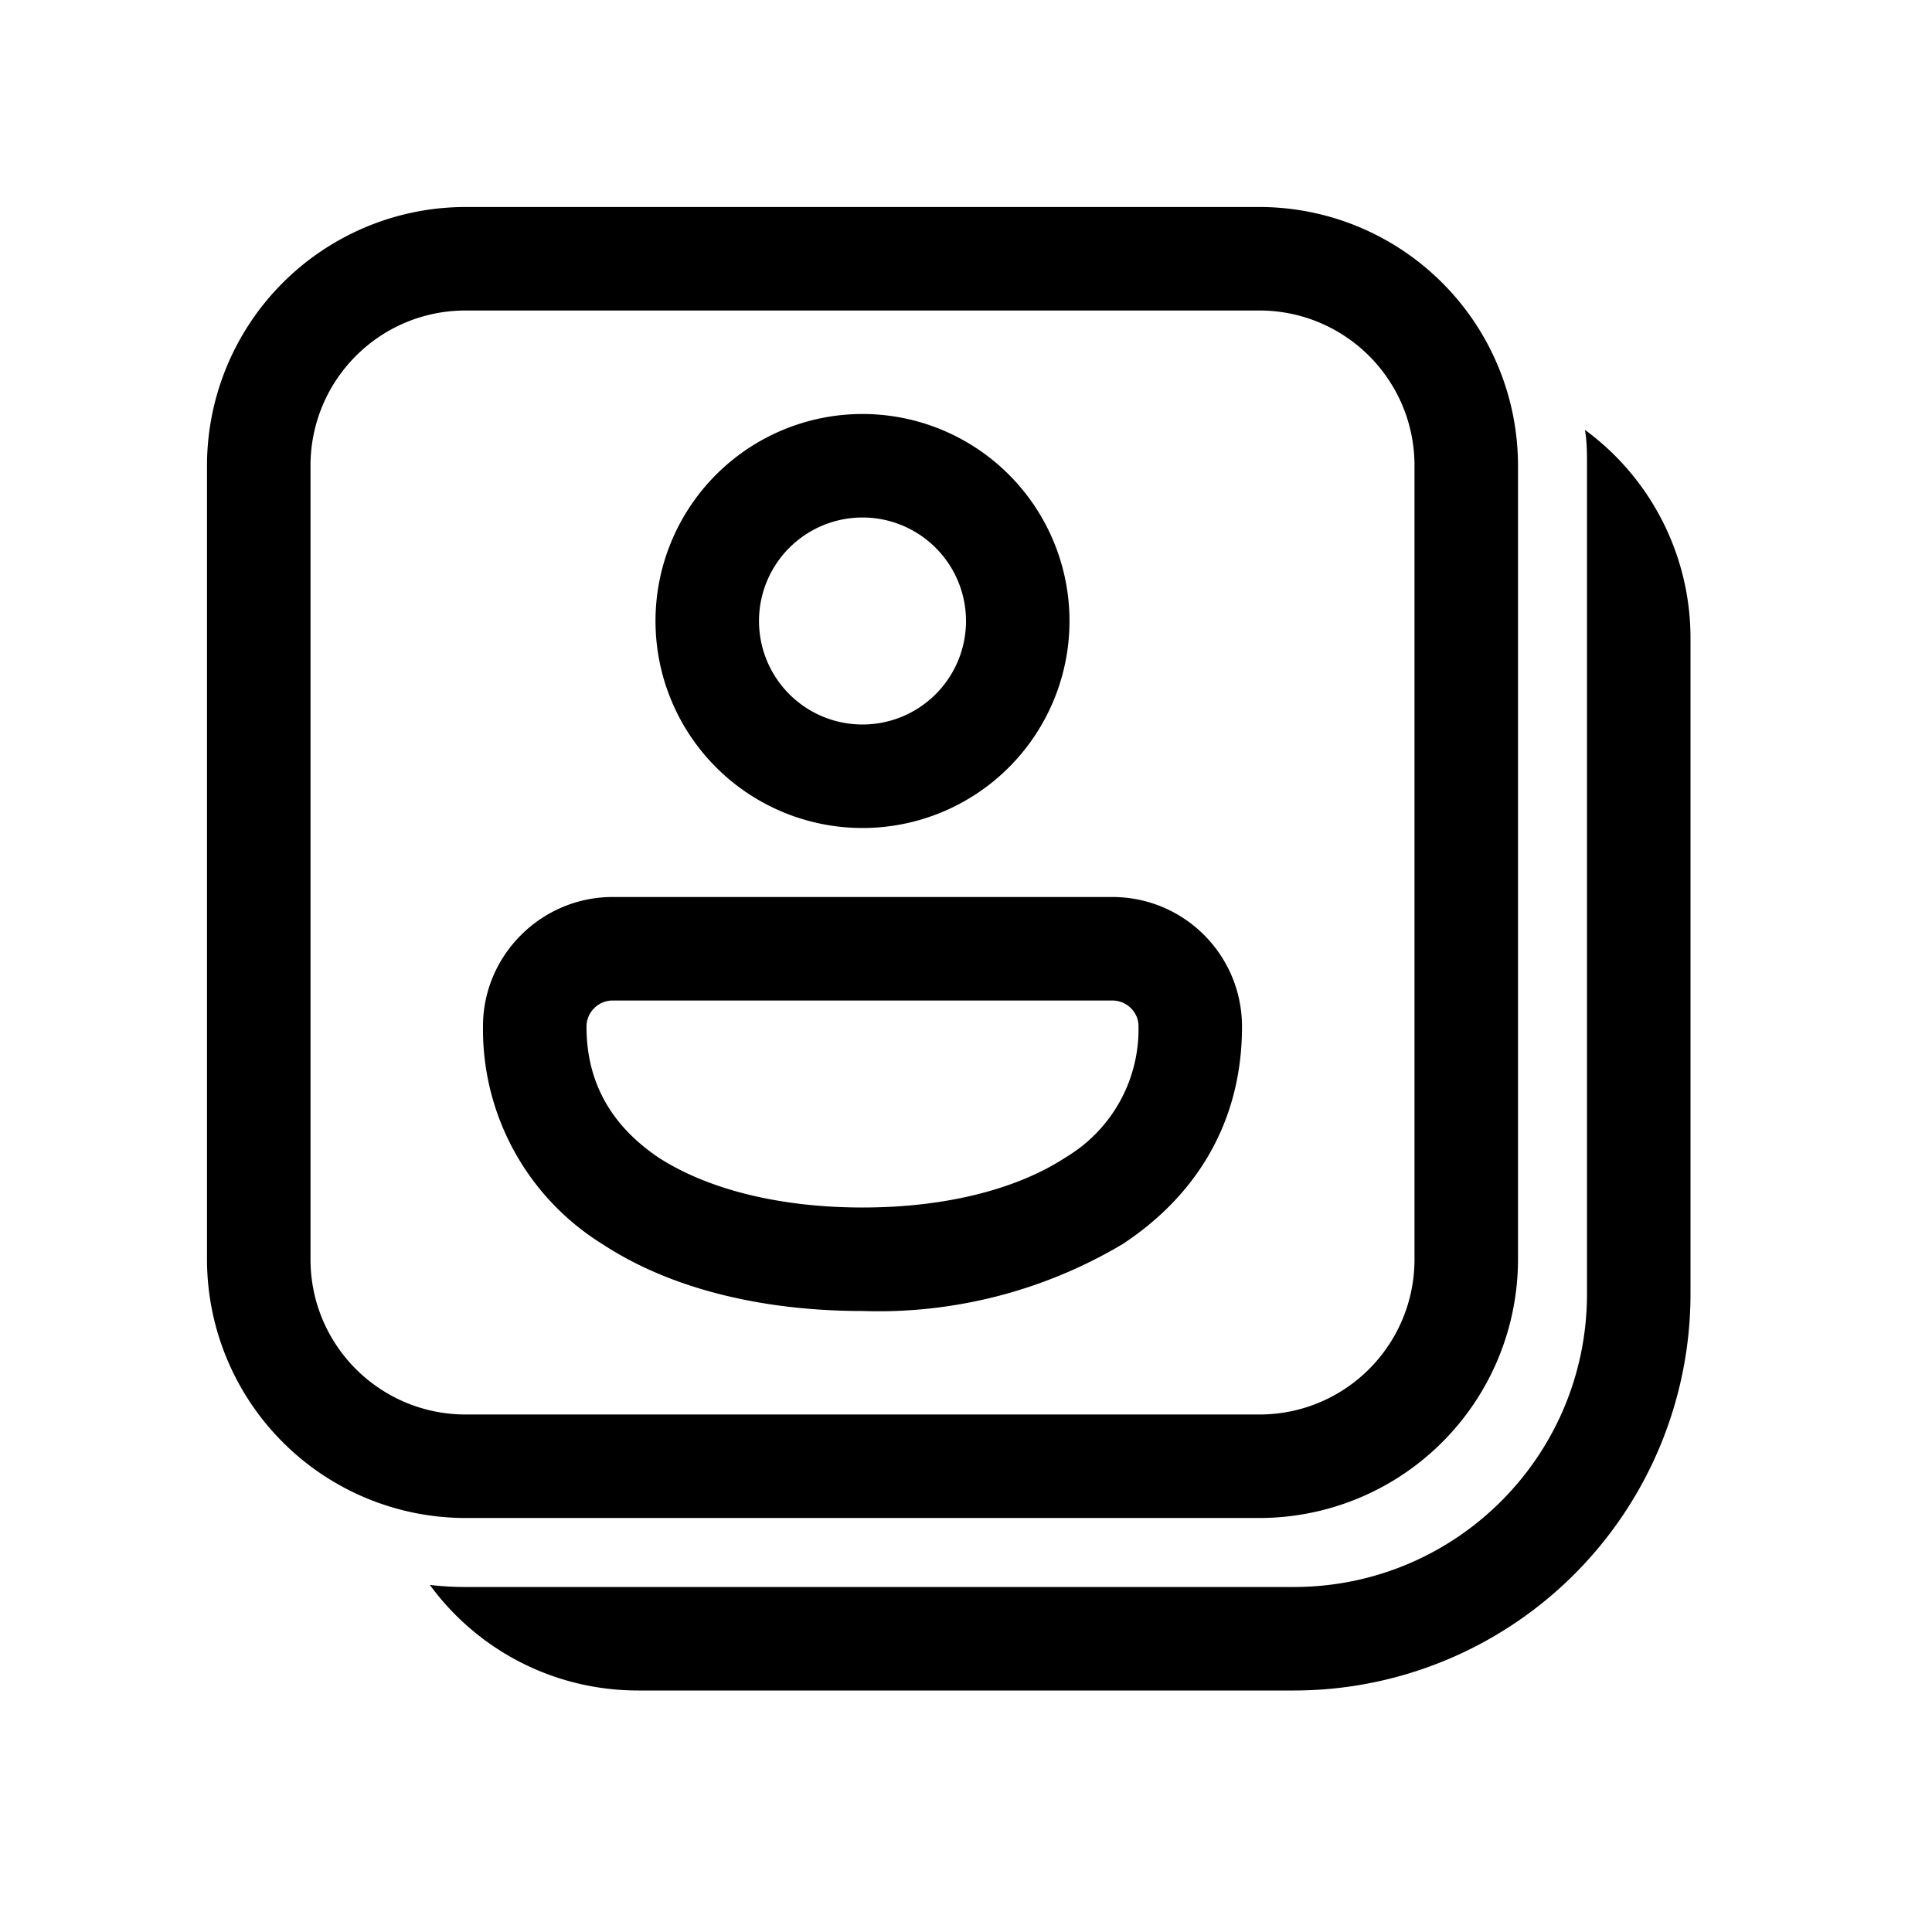 <svg width="28" height="28" viewBox="0 0 28 28" xmlns="http://www.w3.org/2000/svg"><path d="M6.75 3A3.75 3.75 0 0 0 3 6.75v11.5A3.75 3.75 0 0 0 6.75 22h11.5A3.75 3.75 0 0 0 22 18.25V6.75A3.75 3.75 0 0 0 18.25 3H6.75ZM4.5 6.75c0-1.24 1-2.25 2.25-2.25h11.5c1.24 0 2.25 1 2.25 2.25v11.5c0 1.24-1 2.25-2.25 2.25H6.75c-1.24 0-2.25-1-2.25-2.25V6.75ZM9.25 24.5c-1.24 0-2.34-.6-3.02-1.53.17.02.34.03.52.03h12C21.1 23 23 21.1 23 18.75v-12c0-.18 0-.35-.03-.52a3.74 3.74 0 0 1 1.53 3.02v9.5a5.75 5.75 0 0 1-5.75 5.75h-9.5ZM7 14.87C7 13.85 7.84 13 8.88 13h7.24c1.04 0 1.88.84 1.88 1.88 0 1.4-.68 2.46-1.73 3.15a6.92 6.92 0 0 1-3.77.97c-1.4 0-2.75-.3-3.77-.97A3.66 3.66 0 0 1 7 14.87Zm1.88-.37c-.21 0-.38.17-.38.38 0 .83.38 1.45 1.05 1.9.7.45 1.73.72 2.95.72 1.22 0 2.25-.27 2.95-.73a2.16 2.16 0 0 0 1.05-1.9c0-.2-.17-.37-.38-.37H8.88ZM11 9a1.5 1.5 0 1 1 3 0 1.5 1.5 0 0 1-3 0Zm1.5-3a3 3 0 1 0 0 6 3 3 0 0 0 0-6Z"/></svg>